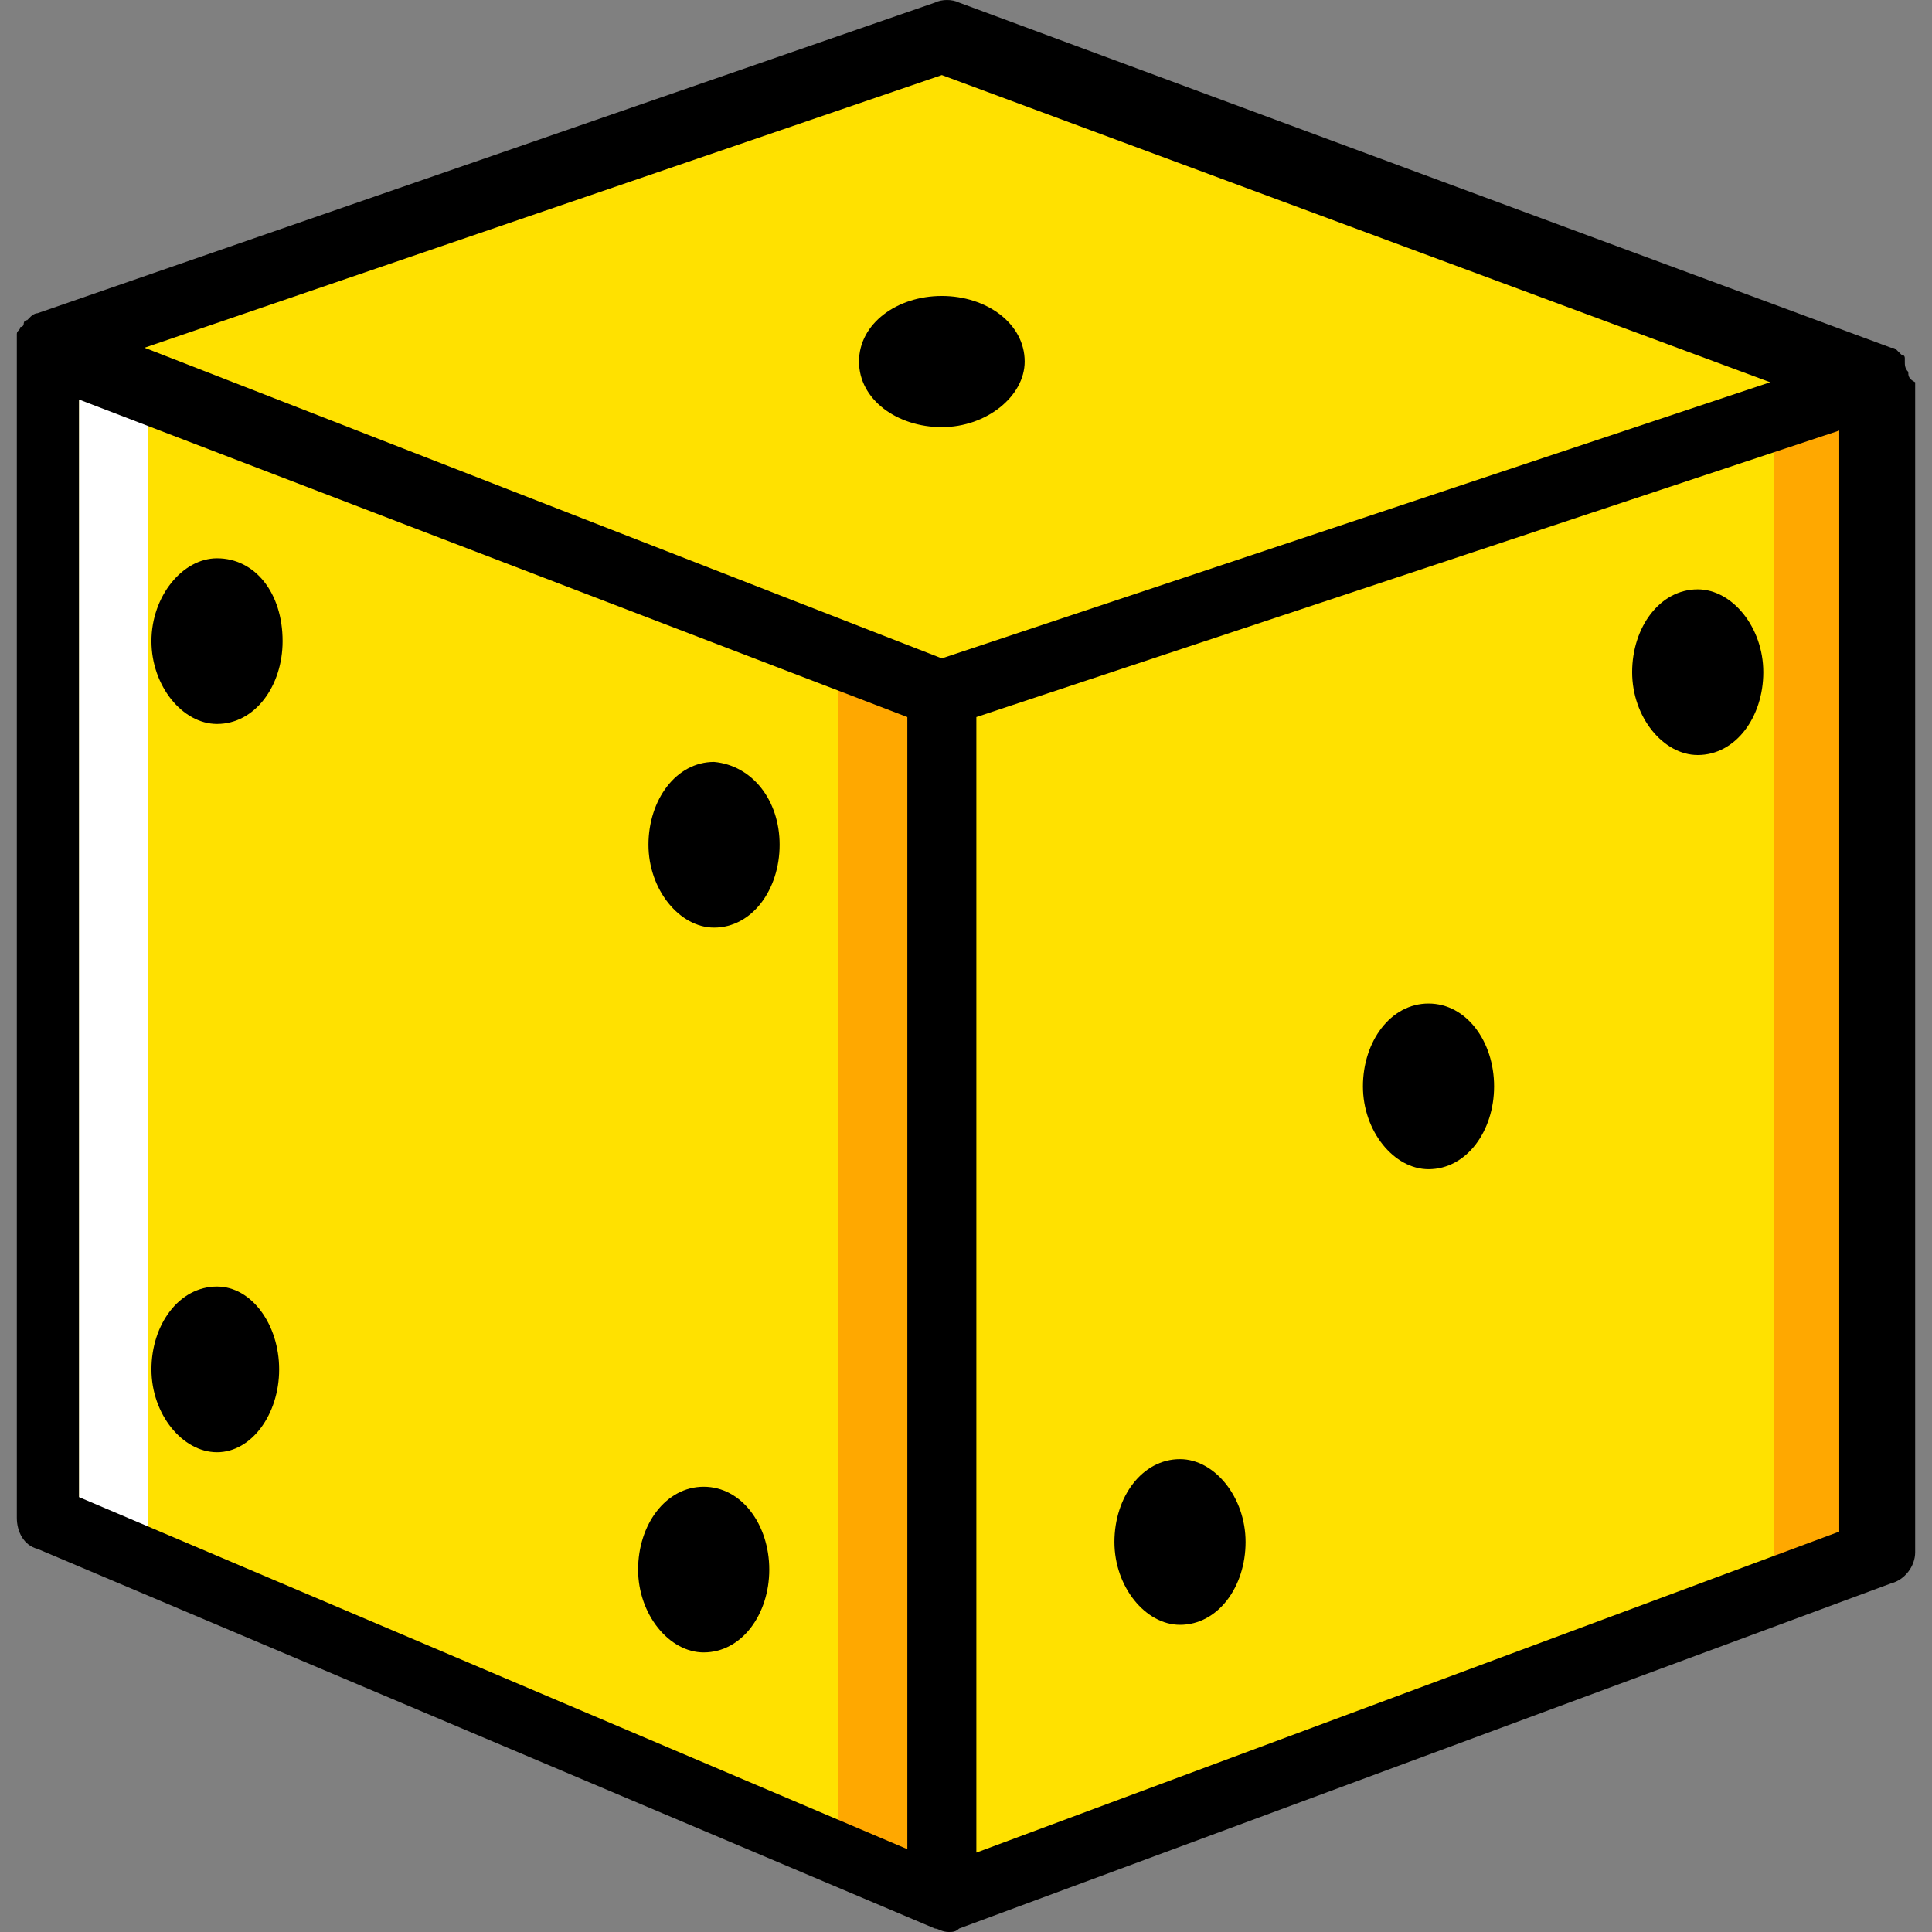 <?xml version="1.0" encoding="iso-8859-1"?>
<!-- Uploaded to: SVG Repo, www.svgrepo.com, Generator: SVG Repo Mixer Tools -->
<svg height="800px" width="800px" version="1.1" id="Layer_1" xmlns="http://www.w3.org/2000/svg" xmlns:xlink="http://www.w3.org/1999/xlink" 
	 viewBox="0 0 469.962 469.962" xml:space="preserve">
<rect x="0" y="0" width="469.962" height="469.962" fill="#808080" stroke="none"/>
<g transform="translate(1 1)">
	<polygon style="fill:#FFE100;" points="454.794,91.985 228.105,167.548 9.812,83.589 228.105,8.026 	"/>
	<polygon style="fill:#FFA800;" points="228.105,167.548 9.812,83.589 9.812,369.049 228.105,461.404 	"/>
	<polygon style="fill:#FFE100;" points="202.917,159.152 9.812,83.589 9.812,360.653 202.917,453.008 	"/>
	<polygon style="fill:#FFA800;" points="454.794,91.985 228.105,167.548 228.105,461.404 454.794,377.445 	"/>
	<polygon style="fill:#FFFFFF;" points="18.208,377.445 34.999,377.445 34.999,91.985 18.208,91.985 	"/>
	<polygon style="fill:#FFE100;" points="430.446,100.38 228.105,167.548 228.945,461.404 430.446,385.841 	"/>
	<path d="M463.19,89.466C463.19,89.466,462.351,89.466,463.19,89.466c-0.84-0.84-0.84-1.679-0.84-2.519v-0.84
		c0-0.84-0.84-0.84-0.84-0.84s0,0-0.84-0.84l0,0c-0.84-0.84-0.84-0.84-1.679-0.84l0,0L232.303-0.37c-1.679-0.84-4.198-0.84-5.877,0
		L8.133,75.193l0,0c-0.84,0-1.679,0.84-1.679,0.84l0,0c0,0,0,0-0.84,0.84c-0.84,0-0.84,0.84-0.84,0.84s0,0.84-0.84,0.84
		c0,0.84-0.84,0.84-0.84,1.679v0.84c0,0.84,0,0.84,0,1.679l0,0l0,0l0,0v285.46c0,3.358,1.679,6.717,5.038,7.556l218.293,92.355l0,0
		c0.84,0,1.679,0.84,3.358,0.84c0.84,0,1.679,0,2.519-0.84l0,0l226.689-83.959c3.358-0.84,5.877-4.198,5.877-7.556V91.985
		C463.19,91.145,463.19,90.305,463.19,89.466z M228.105,17.261l201.501,74.723l-201.501,67.167L34.16,83.589L228.105,17.261z
		 M18.208,96.183l201.501,77.242V448.81L18.208,363.172V96.183z M236.501,449.65V173.425l209.897-69.686v267.829L236.501,449.65z"/>
	<path d="M427.927,162.51c0,10.915-6.717,20.15-15.952,20.15c-8.396,0-15.952-9.235-15.952-20.15s6.717-20.15,15.952-20.15
		C420.371,142.36,427.927,151.595,427.927,162.51"/>
	<path d="M362.439,263.261c0,10.915-6.717,20.15-15.952,20.15c-8.396,0-15.952-9.236-15.952-20.15
		c0-10.915,6.717-20.15,15.952-20.15S362.439,252.346,362.439,263.261"/>
	<path d="M301.989,374.087c0,10.915-6.717,20.15-15.952,20.15c-8.396,0-15.952-9.235-15.952-20.15s6.717-20.15,15.952-20.15
		C294.433,353.937,301.989,363.172,301.989,374.087"/>
	<path d="M188.644,204.49c0,10.915-6.717,20.15-15.952,20.15c-8.396,0-15.952-9.235-15.952-20.15s6.717-20.15,15.952-20.15
		C181.928,185.179,188.644,193.575,188.644,204.49"/>
	<path d="M67.743,154.954c0,10.915-6.717,20.15-15.952,20.15c-8.396,0-15.952-9.235-15.952-20.15s7.556-20.15,15.952-20.15
		C61.027,134.804,67.743,143.2,67.743,154.954"/>
	<path d="M186.126,380.803c0,10.915-6.717,20.15-15.952,20.15c-8.396,0-15.952-9.235-15.952-20.15s6.717-20.15,15.952-20.15
		S186.126,369.889,186.126,380.803"/>
	<path d="M66.904,332.107c0,10.915-6.717,20.15-15.113,20.15s-15.952-9.235-15.952-20.15s6.717-20.15,15.952-20.15
		C60.187,311.957,66.904,321.193,66.904,332.107"/>
	<path d="M228.105,70.995c10.915,0,20.15,6.717,20.15,15.952c0,8.396-9.235,15.952-20.15,15.952s-20.15-6.717-20.15-15.952
		S217.19,70.995,228.105,70.995"/>
</g>
</svg>